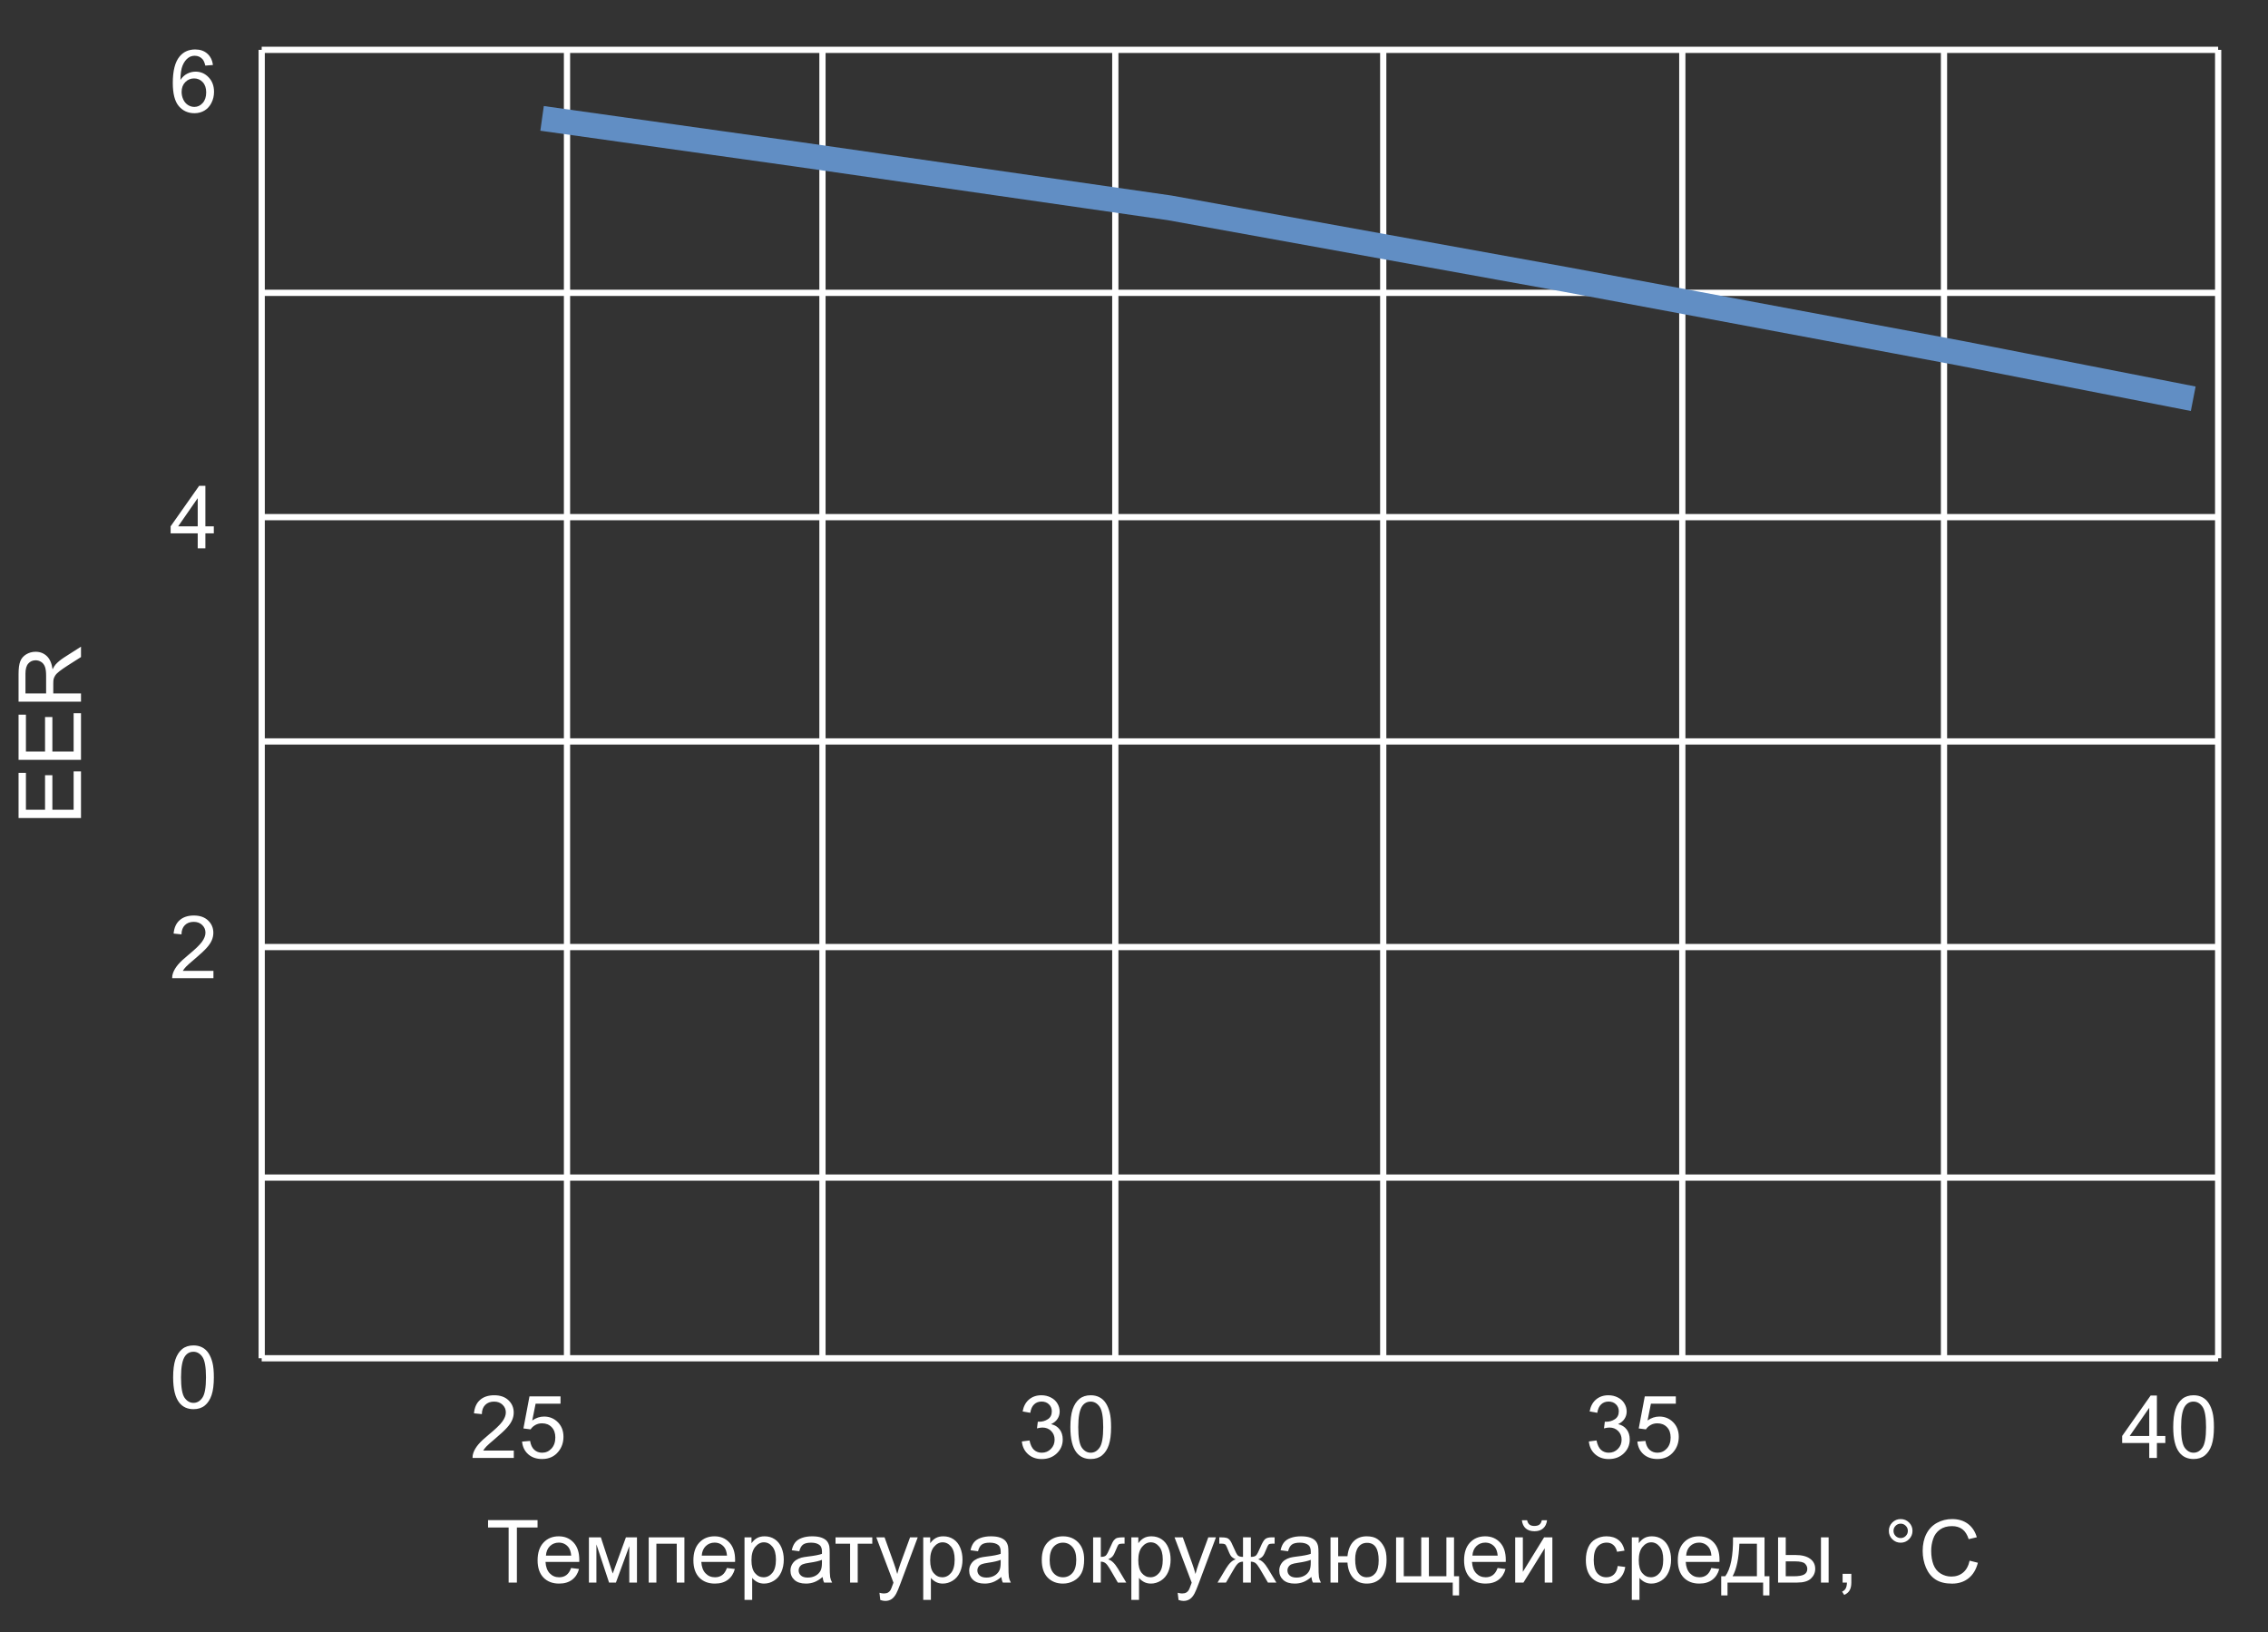 <svg width="364" height="262" viewBox="0 0 364 262" fill="none" xmlns="http://www.w3.org/2000/svg">
<rect x="0" y="0" width="364" height="262" fill="#333333" stroke="none"/>
<g clip-path="url(#clip0_14_3569)">
<path d="M42 8L42 218" stroke="white"/>
<path d="M356 8L356 218" stroke="white"/>
<path d="M270 8L270 218" stroke="white"/>
<path d="M312 8L312 218" stroke="white"/>
<path d="M179 8L179 218" stroke="white"/>
<path d="M222 8L222 218" stroke="white"/>
<path d="M91 8L91 218" stroke="white"/>
<path d="M132 8L132 218" stroke="white"/>
<path d="M42 218L356 218" stroke="white"/>
<path d="M81.632 254V245.161H78.33V243.979H86.273V245.161H82.958V254H81.632ZM91.66 251.662L92.932 251.819C92.731 252.562 92.36 253.139 91.817 253.549C91.275 253.959 90.582 254.164 89.739 254.164C88.677 254.164 87.834 253.838 87.21 253.187C86.59 252.53 86.28 251.612 86.28 250.432C86.28 249.21 86.595 248.262 87.224 247.588C87.853 246.913 88.668 246.576 89.671 246.576C90.642 246.576 91.435 246.907 92.05 247.567C92.665 248.228 92.973 249.158 92.973 250.356C92.973 250.429 92.97 250.539 92.966 250.685H87.552C87.597 251.482 87.823 252.093 88.228 252.517C88.634 252.94 89.14 253.152 89.746 253.152C90.197 253.152 90.582 253.034 90.901 252.797C91.22 252.56 91.473 252.182 91.66 251.662ZM87.62 249.673H91.674C91.619 249.062 91.464 248.604 91.209 248.299C90.817 247.825 90.309 247.588 89.685 247.588C89.12 247.588 88.643 247.777 88.256 248.155C87.873 248.534 87.661 249.039 87.62 249.673ZM94.518 246.74H96.432L98.339 252.551L100.458 246.74H102.229V254H100.998V248.155L98.852 254H97.751L95.721 247.875V254H94.518V246.74ZM104.115 246.74H109.844V254H108.613V247.759H105.346V254H104.115V246.74ZM116.666 251.662L117.938 251.819C117.737 252.562 117.366 253.139 116.823 253.549C116.281 253.959 115.588 254.164 114.745 254.164C113.683 254.164 112.84 253.838 112.216 253.187C111.596 252.53 111.286 251.612 111.286 250.432C111.286 249.21 111.601 248.262 112.229 247.588C112.858 246.913 113.674 246.576 114.677 246.576C115.647 246.576 116.44 246.907 117.056 247.567C117.671 248.228 117.979 249.158 117.979 250.356C117.979 250.429 117.976 250.539 117.972 250.685H112.558C112.603 251.482 112.829 252.093 113.234 252.517C113.64 252.94 114.146 253.152 114.752 253.152C115.203 253.152 115.588 253.034 115.907 252.797C116.226 252.56 116.479 252.182 116.666 251.662ZM112.626 249.673H116.68C116.625 249.062 116.47 248.604 116.215 248.299C115.823 247.825 115.315 247.588 114.69 247.588C114.125 247.588 113.649 247.777 113.262 248.155C112.879 248.534 112.667 249.039 112.626 249.673ZM119.489 256.782V246.74H120.61V247.684C120.875 247.314 121.173 247.039 121.506 246.856C121.839 246.67 122.242 246.576 122.716 246.576C123.336 246.576 123.882 246.736 124.356 247.055C124.83 247.374 125.188 247.825 125.43 248.408C125.671 248.987 125.792 249.623 125.792 250.315C125.792 251.058 125.658 251.728 125.389 252.325C125.124 252.918 124.737 253.373 124.227 253.692C123.721 254.007 123.188 254.164 122.627 254.164C122.217 254.164 121.848 254.077 121.52 253.904C121.196 253.731 120.929 253.512 120.72 253.248V256.782H119.489ZM120.604 250.411C120.604 251.345 120.793 252.036 121.171 252.482C121.549 252.929 122.007 253.152 122.545 253.152C123.092 253.152 123.559 252.922 123.946 252.462C124.338 251.997 124.534 251.279 124.534 250.309C124.534 249.383 124.343 248.691 123.96 248.23C123.582 247.77 123.128 247.54 122.6 247.54C122.076 247.54 121.611 247.786 121.205 248.278C120.804 248.766 120.604 249.477 120.604 250.411ZM132.02 253.104C131.564 253.492 131.124 253.765 130.7 253.925C130.281 254.084 129.83 254.164 129.347 254.164C128.549 254.164 127.936 253.97 127.508 253.583C127.079 253.191 126.865 252.692 126.865 252.086C126.865 251.73 126.945 251.407 127.104 251.115C127.269 250.819 127.48 250.582 127.74 250.404C128.005 250.227 128.301 250.092 128.629 250.001C128.87 249.937 129.235 249.876 129.723 249.816C130.716 249.698 131.448 249.557 131.917 249.393C131.922 249.224 131.924 249.117 131.924 249.071C131.924 248.57 131.808 248.217 131.575 248.012C131.261 247.734 130.794 247.595 130.174 247.595C129.595 247.595 129.167 247.697 128.889 247.902C128.615 248.103 128.412 248.461 128.28 248.976L127.077 248.812C127.187 248.297 127.367 247.882 127.617 247.567C127.868 247.248 128.23 247.005 128.704 246.836C129.178 246.663 129.727 246.576 130.352 246.576C130.971 246.576 131.475 246.649 131.862 246.795C132.25 246.941 132.535 247.125 132.717 247.349C132.899 247.567 133.027 247.845 133.1 248.183C133.141 248.392 133.161 248.771 133.161 249.317V250.958C133.161 252.102 133.186 252.826 133.236 253.132C133.291 253.433 133.396 253.722 133.551 254H132.266C132.138 253.745 132.056 253.446 132.02 253.104ZM131.917 250.356C131.47 250.539 130.8 250.694 129.907 250.821C129.401 250.894 129.044 250.976 128.834 251.067C128.624 251.159 128.463 251.293 128.349 251.471C128.235 251.644 128.178 251.838 128.178 252.052C128.178 252.38 128.301 252.653 128.547 252.872C128.798 253.091 129.162 253.2 129.641 253.2C130.115 253.2 130.536 253.098 130.905 252.893C131.274 252.683 131.546 252.398 131.719 252.038C131.851 251.76 131.917 251.35 131.917 250.808V250.356ZM134.098 246.74H139.997V247.759H137.659V254H136.436V247.759H134.098V246.74ZM141.282 256.796L141.146 255.641C141.414 255.714 141.649 255.75 141.85 255.75C142.123 255.75 142.342 255.704 142.506 255.613C142.67 255.522 142.804 255.395 142.909 255.23C142.987 255.107 143.112 254.802 143.285 254.314C143.308 254.246 143.344 254.146 143.395 254.014L140.64 246.74H141.966L143.477 250.944C143.673 251.478 143.848 252.038 144.003 252.626C144.144 252.061 144.313 251.509 144.509 250.972L146.061 246.74H147.291L144.529 254.123C144.233 254.921 144.003 255.47 143.839 255.771C143.62 256.176 143.369 256.472 143.087 256.659C142.804 256.851 142.467 256.946 142.075 256.946C141.838 256.946 141.574 256.896 141.282 256.796ZM148.173 256.782V246.74H149.294V247.684C149.558 247.314 149.857 247.039 150.189 246.856C150.522 246.67 150.925 246.576 151.399 246.576C152.019 246.576 152.566 246.736 153.04 247.055C153.514 247.374 153.872 247.825 154.113 248.408C154.355 248.987 154.476 249.623 154.476 250.315C154.476 251.058 154.341 251.728 154.072 252.325C153.808 252.918 153.421 253.373 152.91 253.692C152.404 254.007 151.871 254.164 151.311 254.164C150.9 254.164 150.531 254.077 150.203 253.904C149.88 253.731 149.613 253.512 149.403 253.248V256.782H148.173ZM149.287 250.411C149.287 251.345 149.476 252.036 149.854 252.482C150.233 252.929 150.691 253.152 151.229 253.152C151.775 253.152 152.243 252.922 152.63 252.462C153.022 251.997 153.218 251.279 153.218 250.309C153.218 249.383 153.026 248.691 152.644 248.23C152.265 247.77 151.812 247.54 151.283 247.54C150.759 247.54 150.294 247.786 149.889 248.278C149.488 248.766 149.287 249.477 149.287 250.411ZM160.703 253.104C160.247 253.492 159.808 253.765 159.384 253.925C158.965 254.084 158.513 254.164 158.03 254.164C157.233 254.164 156.62 253.97 156.191 253.583C155.763 253.191 155.549 252.692 155.549 252.086C155.549 251.73 155.629 251.407 155.788 251.115C155.952 250.819 156.164 250.582 156.424 250.404C156.688 250.227 156.984 250.092 157.312 250.001C157.554 249.937 157.919 249.876 158.406 249.816C159.4 249.698 160.131 249.557 160.601 249.393C160.605 249.224 160.607 249.117 160.607 249.071C160.607 248.57 160.491 248.217 160.259 248.012C159.944 247.734 159.477 247.595 158.857 247.595C158.279 247.595 157.85 247.697 157.572 247.902C157.299 248.103 157.096 248.461 156.964 248.976L155.761 248.812C155.87 248.297 156.05 247.882 156.301 247.567C156.551 247.248 156.914 247.005 157.388 246.836C157.862 246.663 158.411 246.576 159.035 246.576C159.655 246.576 160.159 246.649 160.546 246.795C160.933 246.941 161.218 247.125 161.4 247.349C161.583 247.567 161.71 247.845 161.783 248.183C161.824 248.392 161.845 248.771 161.845 249.317V250.958C161.845 252.102 161.87 252.826 161.92 253.132C161.975 253.433 162.079 253.722 162.234 254H160.949C160.822 253.745 160.74 253.446 160.703 253.104ZM160.601 250.356C160.154 250.539 159.484 250.694 158.591 250.821C158.085 250.894 157.727 250.976 157.518 251.067C157.308 251.159 157.146 251.293 157.032 251.471C156.918 251.644 156.861 251.838 156.861 252.052C156.861 252.38 156.984 252.653 157.23 252.872C157.481 253.091 157.846 253.2 158.324 253.2C158.798 253.2 159.22 253.098 159.589 252.893C159.958 252.683 160.229 252.398 160.402 252.038C160.535 251.76 160.601 251.35 160.601 250.808V250.356ZM167.197 250.37C167.197 249.026 167.571 248.03 168.318 247.383C168.943 246.845 169.704 246.576 170.602 246.576C171.6 246.576 172.415 246.904 173.049 247.561C173.682 248.212 173.999 249.115 173.999 250.268C173.999 251.202 173.858 251.938 173.575 252.476C173.297 253.009 172.889 253.424 172.352 253.72C171.818 254.016 171.235 254.164 170.602 254.164C169.585 254.164 168.763 253.838 168.134 253.187C167.509 252.535 167.197 251.596 167.197 250.37ZM168.462 250.37C168.462 251.3 168.665 251.997 169.07 252.462C169.476 252.922 169.986 253.152 170.602 253.152C171.212 253.152 171.72 252.92 172.126 252.455C172.532 251.99 172.734 251.282 172.734 250.329C172.734 249.431 172.529 248.752 172.119 248.292C171.714 247.827 171.208 247.595 170.602 247.595C169.986 247.595 169.476 247.825 169.07 248.285C168.665 248.745 168.462 249.44 168.462 250.37ZM175.441 246.74H176.672V249.878C177.064 249.878 177.337 249.803 177.492 249.652C177.652 249.502 177.884 249.064 178.189 248.34C178.431 247.766 178.627 247.387 178.777 247.205C178.928 247.023 179.101 246.9 179.297 246.836C179.493 246.772 179.807 246.74 180.24 246.74H180.486V247.759L180.145 247.752C179.821 247.752 179.614 247.8 179.522 247.896C179.427 247.996 179.281 248.294 179.085 248.791C178.898 249.265 178.727 249.593 178.572 249.775C178.417 249.958 178.178 250.124 177.854 250.274C178.383 250.416 178.903 250.908 179.413 251.751L180.76 254H179.406L178.094 251.751C177.825 251.3 177.59 251.004 177.39 250.862C177.189 250.716 176.95 250.644 176.672 250.644V254H175.441V246.74ZM181.573 256.782V246.74H182.694V247.684C182.959 247.314 183.257 247.039 183.59 246.856C183.923 246.67 184.326 246.576 184.8 246.576C185.42 246.576 185.966 246.736 186.44 247.055C186.914 247.374 187.272 247.825 187.514 248.408C187.755 248.987 187.876 249.623 187.876 250.315C187.876 251.058 187.742 251.728 187.473 252.325C187.208 252.918 186.821 253.373 186.311 253.692C185.805 254.007 185.271 254.164 184.711 254.164C184.301 254.164 183.932 254.077 183.604 253.904C183.28 253.731 183.013 253.512 182.804 253.248V256.782H181.573ZM182.688 250.411C182.688 251.345 182.877 252.036 183.255 252.482C183.633 252.929 184.091 253.152 184.629 253.152C185.176 253.152 185.643 252.922 186.03 252.462C186.422 251.997 186.618 251.279 186.618 250.309C186.618 249.383 186.427 248.691 186.044 248.23C185.666 247.77 185.212 247.54 184.684 247.54C184.16 247.54 183.695 247.786 183.289 248.278C182.888 248.766 182.688 249.477 182.688 250.411ZM189.147 256.796L189.011 255.641C189.28 255.714 189.514 255.75 189.715 255.75C189.988 255.75 190.207 255.704 190.371 255.613C190.535 255.522 190.67 255.395 190.774 255.23C190.852 255.107 190.977 254.802 191.15 254.314C191.173 254.246 191.21 254.146 191.26 254.014L188.505 246.74H189.831L191.342 250.944C191.538 251.478 191.713 252.038 191.868 252.626C192.009 252.061 192.178 251.509 192.374 250.972L193.926 246.74H195.156L192.395 254.123C192.098 254.921 191.868 255.47 191.704 255.771C191.485 256.176 191.235 256.472 190.952 256.659C190.67 256.851 190.332 256.946 189.94 256.946C189.703 256.946 189.439 256.896 189.147 256.796ZM200.755 246.74V249.878C201.147 249.878 201.423 249.803 201.582 249.652C201.742 249.502 201.974 249.064 202.279 248.34C202.566 247.652 202.824 247.212 203.052 247.021C203.275 246.834 203.631 246.74 204.118 246.74H204.569V247.759L204.234 247.752C203.906 247.752 203.697 247.8 203.605 247.896C203.51 247.996 203.364 248.294 203.168 248.791C202.986 249.265 202.817 249.593 202.662 249.775C202.507 249.958 202.266 250.124 201.938 250.274C202.471 250.416 202.99 250.908 203.496 251.751L204.85 254H203.496L202.177 251.751C201.908 251.295 201.673 250.997 201.473 250.855C201.272 250.714 201.033 250.644 200.755 250.644V254H199.497V250.644C199.224 250.644 198.987 250.714 198.786 250.855C198.586 250.992 198.351 251.291 198.082 251.751L196.763 254H195.409L196.756 251.751C197.266 250.908 197.788 250.416 198.321 250.274C197.957 250.106 197.701 249.924 197.556 249.728C197.41 249.527 197.191 249.053 196.899 248.306C196.799 248.055 196.692 247.9 196.578 247.841C196.46 247.782 196.284 247.752 196.052 247.752C195.993 247.752 195.872 247.754 195.689 247.759V246.74H195.86C196.334 246.74 196.667 246.77 196.858 246.829C197.054 246.884 197.228 247.005 197.378 247.191C197.533 247.374 197.733 247.757 197.979 248.34C198.28 249.055 198.508 249.491 198.663 249.646C198.823 249.8 199.101 249.878 199.497 249.878V246.74H200.755ZM210.469 253.104C210.013 253.492 209.573 253.765 209.149 253.925C208.73 254.084 208.279 254.164 207.796 254.164C206.998 254.164 206.385 253.97 205.957 253.583C205.529 253.191 205.314 252.692 205.314 252.086C205.314 251.73 205.394 251.407 205.554 251.115C205.718 250.819 205.93 250.582 206.189 250.404C206.454 250.227 206.75 250.092 207.078 250.001C207.32 249.937 207.684 249.876 208.172 249.816C209.165 249.698 209.897 249.557 210.366 249.393C210.371 249.224 210.373 249.117 210.373 249.071C210.373 248.57 210.257 248.217 210.024 248.012C209.71 247.734 209.243 247.595 208.623 247.595C208.044 247.595 207.616 247.697 207.338 247.902C207.064 248.103 206.862 248.461 206.729 248.976L205.526 248.812C205.636 248.297 205.816 247.882 206.066 247.567C206.317 247.248 206.679 247.005 207.153 246.836C207.627 246.663 208.176 246.576 208.801 246.576C209.421 246.576 209.924 246.649 210.312 246.795C210.699 246.941 210.984 247.125 211.166 247.349C211.348 247.567 211.476 247.845 211.549 248.183C211.59 248.392 211.61 248.771 211.61 249.317V250.958C211.61 252.102 211.635 252.826 211.686 253.132C211.74 253.433 211.845 253.722 212 254H210.715C210.587 253.745 210.505 253.446 210.469 253.104ZM210.366 250.356C209.92 250.539 209.25 250.694 208.356 250.821C207.851 250.894 207.493 250.976 207.283 251.067C207.074 251.159 206.912 251.293 206.798 251.471C206.684 251.644 206.627 251.838 206.627 252.052C206.627 252.38 206.75 252.653 206.996 252.872C207.247 253.091 207.611 253.2 208.09 253.2C208.564 253.2 208.985 253.098 209.354 252.893C209.724 252.683 209.995 252.398 210.168 252.038C210.3 251.76 210.366 251.35 210.366 250.808V250.356ZM213.538 246.74H214.769V249.775H216.259C216.368 248.736 216.692 247.943 217.229 247.396C217.772 246.85 218.474 246.576 219.335 246.576C220.069 246.576 220.647 246.724 221.071 247.021C221.495 247.317 221.844 247.725 222.117 248.244C222.395 248.764 222.534 249.463 222.534 250.343C222.534 251.596 222.249 252.546 221.68 253.193C221.11 253.84 220.338 254.164 219.362 254.164C218.455 254.164 217.729 253.863 217.182 253.262C216.635 252.66 216.327 251.835 216.259 250.787H214.769V254H213.538V246.74ZM219.403 247.622C218.802 247.622 218.332 247.854 217.995 248.319C217.662 248.78 217.496 249.427 217.496 250.261C217.496 251.259 217.665 251.99 218.002 252.455C218.339 252.92 218.79 253.152 219.355 253.152C219.916 253.152 220.374 252.938 220.729 252.51C221.09 252.077 221.27 251.382 221.27 250.425C221.27 249.491 221.115 248.791 220.805 248.326C220.495 247.857 220.028 247.622 219.403 247.622ZM224.065 246.74H225.296V252.988H228.099V246.74H229.329V252.988H232.139V246.74H233.362V252.988H234.176V256.058H233.157V254H224.065V246.74ZM240.355 251.662L241.627 251.819C241.426 252.562 241.055 253.139 240.513 253.549C239.97 253.959 239.278 254.164 238.435 254.164C237.373 254.164 236.53 253.838 235.905 253.187C235.285 252.53 234.976 251.612 234.976 250.432C234.976 249.21 235.29 248.262 235.919 247.588C236.548 246.913 237.364 246.576 238.366 246.576C239.337 246.576 240.13 246.907 240.745 247.567C241.36 248.228 241.668 249.158 241.668 250.356C241.668 250.429 241.666 250.539 241.661 250.685H236.247C236.293 251.482 236.518 252.093 236.924 252.517C237.329 252.94 237.835 253.152 238.441 253.152C238.893 253.152 239.278 253.034 239.597 252.797C239.916 252.56 240.169 252.182 240.355 251.662ZM236.315 249.673H240.369C240.314 249.062 240.16 248.604 239.904 248.299C239.512 247.825 239.004 247.588 238.38 247.588C237.815 247.588 237.339 247.777 236.951 248.155C236.568 248.534 236.356 249.039 236.315 249.673ZM243.179 246.74H244.409V252.277L247.82 246.74H249.146V254H247.916V248.497L244.505 254H243.179V246.74ZM247.451 243.992H248.292C248.224 244.562 248.014 244.999 247.663 245.305C247.317 245.61 246.854 245.763 246.275 245.763C245.692 245.763 245.225 245.612 244.874 245.312C244.528 245.006 244.32 244.566 244.252 243.992H245.093C245.157 244.302 245.282 244.535 245.469 244.689C245.66 244.84 245.915 244.915 246.234 244.915C246.604 244.915 246.882 244.842 247.068 244.696C247.26 244.546 247.387 244.311 247.451 243.992ZM259.633 251.341L260.843 251.498C260.711 252.332 260.371 252.986 259.824 253.46C259.282 253.929 258.614 254.164 257.821 254.164C256.828 254.164 256.028 253.84 255.422 253.193C254.82 252.542 254.52 251.61 254.52 250.397C254.52 249.614 254.649 248.928 254.909 248.34C255.169 247.752 255.563 247.312 256.092 247.021C256.625 246.724 257.204 246.576 257.828 246.576C258.617 246.576 259.261 246.777 259.763 247.178C260.264 247.574 260.585 248.139 260.727 248.873L259.53 249.058C259.416 248.57 259.214 248.203 258.922 247.957C258.635 247.711 258.286 247.588 257.876 247.588C257.256 247.588 256.753 247.811 256.365 248.258C255.978 248.7 255.784 249.402 255.784 250.363C255.784 251.339 255.971 252.047 256.345 252.489C256.718 252.931 257.206 253.152 257.808 253.152C258.291 253.152 258.694 253.004 259.018 252.708C259.341 252.412 259.546 251.956 259.633 251.341ZM261.896 256.782V246.74H263.017V247.684C263.281 247.314 263.579 247.039 263.912 246.856C264.245 246.67 264.648 246.576 265.122 246.576C265.742 246.576 266.289 246.736 266.763 247.055C267.237 247.374 267.594 247.825 267.836 248.408C268.077 248.987 268.198 249.623 268.198 250.315C268.198 251.058 268.064 251.728 267.795 252.325C267.531 252.918 267.143 253.373 266.633 253.692C266.127 254.007 265.594 254.164 265.033 254.164C264.623 254.164 264.254 254.077 263.926 253.904C263.602 253.731 263.336 253.512 263.126 253.248V256.782H261.896ZM263.01 250.411C263.01 251.345 263.199 252.036 263.577 252.482C263.955 252.929 264.413 253.152 264.951 253.152C265.498 253.152 265.965 252.922 266.353 252.462C266.744 251.997 266.94 251.279 266.94 250.309C266.94 249.383 266.749 248.691 266.366 248.23C265.988 247.77 265.535 247.54 265.006 247.54C264.482 247.54 264.017 247.786 263.611 248.278C263.21 248.766 263.01 249.477 263.01 250.411ZM274.658 251.662L275.93 251.819C275.729 252.562 275.358 253.139 274.815 253.549C274.273 253.959 273.58 254.164 272.737 254.164C271.675 254.164 270.832 253.838 270.208 253.187C269.588 252.53 269.278 251.612 269.278 250.432C269.278 249.21 269.593 248.262 270.222 247.588C270.851 246.913 271.666 246.576 272.669 246.576C273.64 246.576 274.433 246.907 275.048 247.567C275.663 248.228 275.971 249.158 275.971 250.356C275.971 250.429 275.968 250.539 275.964 250.685H270.55C270.595 251.482 270.821 252.093 271.227 252.517C271.632 252.94 272.138 253.152 272.744 253.152C273.195 253.152 273.58 253.034 273.899 252.797C274.218 252.56 274.471 252.182 274.658 251.662ZM270.618 249.673H274.672C274.617 249.062 274.462 248.604 274.207 248.299C273.815 247.825 273.307 247.588 272.683 247.588C272.118 247.588 271.641 247.777 271.254 248.155C270.871 248.534 270.659 249.039 270.618 249.673ZM278.138 246.74H283.196V252.988H283.982V256.058H282.971V254H277.256V256.058H276.244V252.988H276.894C277.759 251.813 278.174 249.73 278.138 246.74ZM279.163 247.759C279.072 250.115 278.707 251.858 278.069 252.988H281.973V247.759H279.163ZM292.254 246.74H293.484V254H292.254V246.74ZM285.37 246.74H286.601V249.577H288.159C289.175 249.577 289.957 249.775 290.504 250.172C291.055 250.564 291.331 251.106 291.331 251.799C291.331 252.405 291.101 252.924 290.641 253.357C290.185 253.786 289.453 254 288.446 254H285.37V246.74ZM286.601 252.988H287.893C288.672 252.988 289.228 252.893 289.561 252.701C289.893 252.51 290.06 252.211 290.06 251.806C290.06 251.491 289.937 251.211 289.69 250.965C289.444 250.719 288.9 250.596 288.057 250.596H286.601V252.988ZM295.727 254V252.599L297.128 252.599V254C297.128 254.515 297.037 254.93 296.854 255.244C296.672 255.563 296.383 255.809 295.986 255.982L295.645 255.456C295.904 255.342 296.096 255.174 296.219 254.95C296.342 254.731 296.41 254.415 296.424 254L295.727 254ZM303.15 245.701C303.15 245.177 303.335 244.73 303.704 244.361C304.078 243.992 304.524 243.808 305.044 243.808C305.573 243.808 306.021 243.992 306.391 244.361C306.76 244.73 306.944 245.177 306.944 245.701C306.944 246.225 306.757 246.674 306.384 247.048C306.015 247.417 305.568 247.602 305.044 247.602C304.524 247.602 304.078 247.417 303.704 247.048C303.335 246.679 303.15 246.23 303.15 245.701ZM303.896 245.701C303.896 246.02 304.007 246.294 304.23 246.521C304.458 246.745 304.732 246.856 305.051 246.856C305.365 246.856 305.634 246.745 305.857 246.521C306.085 246.294 306.199 246.02 306.199 245.701C306.199 245.382 306.085 245.111 305.857 244.888C305.634 244.66 305.365 244.546 305.051 244.546C304.732 244.546 304.458 244.66 304.23 244.888C304.007 245.111 303.896 245.382 303.896 245.701ZM316.111 250.486L317.438 250.821C317.16 251.91 316.658 252.742 315.934 253.316C315.214 253.886 314.332 254.171 313.288 254.171C312.208 254.171 311.328 253.952 310.649 253.515C309.975 253.073 309.46 252.435 309.104 251.601C308.754 250.767 308.578 249.871 308.578 248.914C308.578 247.87 308.776 246.961 309.173 246.187C309.574 245.407 310.141 244.817 310.875 244.416C311.613 244.01 312.424 243.808 313.309 243.808C314.311 243.808 315.154 244.063 315.838 244.573C316.521 245.084 316.998 245.801 317.267 246.727L315.961 247.034C315.729 246.305 315.391 245.774 314.949 245.441C314.507 245.109 313.951 244.942 313.281 244.942C312.511 244.942 311.866 245.127 311.347 245.496C310.832 245.865 310.469 246.362 310.26 246.986C310.05 247.606 309.945 248.246 309.945 248.907C309.945 249.759 310.068 250.505 310.314 251.143C310.565 251.776 310.952 252.25 311.477 252.564C312.001 252.879 312.568 253.036 313.179 253.036C313.922 253.036 314.55 252.822 315.065 252.394C315.58 251.965 315.929 251.329 316.111 250.486Z" fill="white"/>
<path d="M13 131.289L2.979 131.289L2.979 124.043L4.161 124.043L4.161 129.963L7.23 129.963L7.23 124.419L8.406 124.419L8.406 129.963L11.817 129.963L11.817 123.811L13 123.811L13 131.289ZM13 121.951L2.979 121.951L2.979 114.705L4.161 114.705L4.161 120.625L7.23 120.625L7.23 115.081L8.406 115.081L8.406 120.625L11.817 120.625L11.817 114.473L13 114.473L13 121.951ZM13 112.62L2.979 112.62L2.979 108.177C2.979 107.284 3.07 106.604 3.252 106.14C3.43 105.675 3.746 105.303 4.202 105.025C4.658 104.747 5.161 104.608 5.713 104.608C6.424 104.608 7.023 104.839 7.511 105.299C7.998 105.759 8.308 106.47 8.44 107.432C8.609 107.081 8.775 106.814 8.939 106.632C9.295 106.244 9.739 105.878 10.273 105.531L13 103.788L13 105.456L10.915 106.782C10.313 107.17 9.853 107.489 9.534 107.739C9.215 107.99 8.992 108.215 8.864 108.416C8.737 108.612 8.648 108.812 8.598 109.018C8.566 109.168 8.55 109.414 8.55 109.756L8.55 111.294L13 111.294L13 112.62ZM7.401 111.294L7.401 108.443C7.401 107.837 7.34 107.363 7.217 107.021C7.089 106.68 6.889 106.42 6.615 106.242C6.337 106.064 6.036 105.976 5.713 105.976C5.239 105.976 4.849 106.149 4.544 106.495C4.239 106.837 4.086 107.379 4.086 108.122L4.086 111.294L7.401 111.294Z" fill="white"/>
<path d="M42 8L356 8" stroke="white"/>
<path d="M42 83L356 83" stroke="white"/>
<path d="M42 47L356 47" stroke="white"/>
<path d="M42 152L356 152" stroke="white"/>
<path d="M42 119L356 119" stroke="white"/>
<path d="M42 189L356 189" stroke="white"/>
<path d="M344.939 234V231.601H340.592V230.473L345.165 223.979H346.17V230.473H347.523V231.601H346.17V234H344.939ZM344.939 230.473V225.954L341.802 230.473H344.939ZM348.788 229.058C348.788 227.873 348.909 226.92 349.15 226.2C349.396 225.476 349.759 224.917 350.237 224.525C350.72 224.133 351.326 223.938 352.056 223.938C352.593 223.938 353.065 224.047 353.471 224.266C353.876 224.48 354.211 224.792 354.476 225.202C354.74 225.608 354.947 226.104 355.098 226.692C355.248 227.276 355.323 228.064 355.323 229.058C355.323 230.233 355.202 231.184 354.961 231.908C354.719 232.628 354.357 233.187 353.874 233.583C353.396 233.975 352.789 234.171 352.056 234.171C351.09 234.171 350.331 233.825 349.779 233.132C349.118 232.298 348.788 230.94 348.788 229.058ZM350.053 229.058C350.053 230.703 350.244 231.799 350.627 232.346C351.014 232.888 351.491 233.159 352.056 233.159C352.621 233.159 353.095 232.886 353.478 232.339C353.865 231.792 354.059 230.698 354.059 229.058C354.059 227.408 353.865 226.312 353.478 225.77C353.095 225.227 352.616 224.956 352.042 224.956C351.477 224.956 351.026 225.195 350.688 225.674C350.265 226.285 350.053 227.412 350.053 229.058Z" fill="white"/>
<path d="M255.002 231.354L256.232 231.19C256.374 231.888 256.613 232.391 256.95 232.701C257.292 233.007 257.707 233.159 258.194 233.159C258.773 233.159 259.261 232.959 259.657 232.558C260.058 232.157 260.259 231.66 260.259 231.067C260.259 230.502 260.074 230.037 259.705 229.673C259.336 229.304 258.867 229.119 258.297 229.119C258.064 229.119 257.775 229.165 257.429 229.256L257.565 228.176C257.647 228.185 257.714 228.189 257.764 228.189C258.288 228.189 258.759 228.053 259.179 227.779C259.598 227.506 259.808 227.084 259.808 226.515C259.808 226.063 259.655 225.69 259.35 225.394C259.044 225.097 258.65 224.949 258.167 224.949C257.688 224.949 257.29 225.1 256.971 225.4C256.652 225.701 256.447 226.152 256.355 226.754L255.125 226.535C255.275 225.71 255.617 225.072 256.15 224.621C256.684 224.165 257.347 223.938 258.14 223.938C258.687 223.938 259.19 224.056 259.65 224.293C260.111 224.525 260.462 224.844 260.703 225.25C260.949 225.656 261.072 226.086 261.072 226.542C261.072 226.975 260.956 227.369 260.724 227.725C260.491 228.08 260.147 228.363 259.691 228.572C260.284 228.709 260.744 228.994 261.072 229.427C261.4 229.855 261.564 230.393 261.564 231.04C261.564 231.915 261.245 232.658 260.607 233.269C259.969 233.875 259.163 234.178 258.188 234.178C257.308 234.178 256.576 233.916 255.993 233.392C255.414 232.868 255.084 232.188 255.002 231.354ZM262.788 231.375L264.08 231.266C264.176 231.895 264.397 232.368 264.743 232.688C265.094 233.002 265.516 233.159 266.008 233.159C266.6 233.159 267.102 232.936 267.512 232.489C267.922 232.043 268.127 231.45 268.127 230.712C268.127 230.01 267.929 229.456 267.532 229.051C267.14 228.645 266.625 228.442 265.987 228.442C265.591 228.442 265.233 228.534 264.914 228.716C264.595 228.894 264.344 229.126 264.162 229.413L263.007 229.263L263.978 224.115H268.961V225.291H264.962L264.422 227.984C265.023 227.565 265.655 227.355 266.315 227.355C267.19 227.355 267.929 227.659 268.53 228.265C269.132 228.871 269.433 229.65 269.433 230.603C269.433 231.509 269.168 232.293 268.64 232.954C267.997 233.765 267.12 234.171 266.008 234.171C265.096 234.171 264.351 233.916 263.772 233.405C263.198 232.895 262.87 232.218 262.788 231.375Z" fill="white"/>
<path d="M164.002 231.354L165.232 231.19C165.374 231.888 165.613 232.391 165.95 232.701C166.292 233.007 166.707 233.159 167.194 233.159C167.773 233.159 168.261 232.959 168.657 232.558C169.058 232.157 169.259 231.66 169.259 231.067C169.259 230.502 169.074 230.037 168.705 229.673C168.336 229.304 167.867 229.119 167.297 229.119C167.064 229.119 166.775 229.165 166.429 229.256L166.565 228.176C166.647 228.185 166.714 228.189 166.764 228.189C167.288 228.189 167.759 228.053 168.179 227.779C168.598 227.506 168.808 227.084 168.808 226.515C168.808 226.063 168.655 225.69 168.35 225.394C168.044 225.097 167.65 224.949 167.167 224.949C166.688 224.949 166.29 225.1 165.971 225.4C165.652 225.701 165.447 226.152 165.355 226.754L164.125 226.535C164.275 225.71 164.617 225.072 165.15 224.621C165.684 224.165 166.347 223.938 167.14 223.938C167.687 223.938 168.19 224.056 168.65 224.293C169.111 224.525 169.462 224.844 169.703 225.25C169.949 225.656 170.072 226.086 170.072 226.542C170.072 226.975 169.956 227.369 169.724 227.725C169.491 228.08 169.147 228.363 168.691 228.572C169.284 228.709 169.744 228.994 170.072 229.427C170.4 229.855 170.564 230.393 170.564 231.04C170.564 231.915 170.245 232.658 169.607 233.269C168.969 233.875 168.163 234.178 167.188 234.178C166.308 234.178 165.576 233.916 164.993 233.392C164.414 232.868 164.084 232.188 164.002 231.354ZM171.788 229.058C171.788 227.873 171.909 226.92 172.15 226.2C172.396 225.476 172.759 224.917 173.237 224.525C173.72 224.133 174.326 223.938 175.056 223.938C175.593 223.938 176.065 224.047 176.471 224.266C176.876 224.48 177.211 224.792 177.476 225.202C177.74 225.608 177.947 226.104 178.098 226.692C178.248 227.276 178.323 228.064 178.323 229.058C178.323 230.233 178.202 231.184 177.961 231.908C177.719 232.628 177.357 233.187 176.874 233.583C176.396 233.975 175.789 234.171 175.056 234.171C174.09 234.171 173.331 233.825 172.779 233.132C172.118 232.298 171.788 230.94 171.788 229.058ZM173.053 229.058C173.053 230.703 173.244 231.799 173.627 232.346C174.014 232.888 174.491 233.159 175.056 233.159C175.621 233.159 176.095 232.886 176.478 232.339C176.865 231.792 177.059 230.698 177.059 229.058C177.059 227.408 176.865 226.312 176.478 225.77C176.095 225.227 175.616 224.956 175.042 224.956C174.477 224.956 174.026 225.195 173.688 225.674C173.265 226.285 173.053 227.412 173.053 229.058Z" fill="white"/>
<path d="M82.462 232.817V234H75.838C75.829 233.704 75.877 233.419 75.981 233.146C76.15 232.694 76.419 232.25 76.788 231.812C77.162 231.375 77.7 230.869 78.401 230.295C79.491 229.402 80.227 228.695 80.609 228.176C80.992 227.652 81.184 227.157 81.184 226.692C81.184 226.205 81.008 225.795 80.657 225.462C80.311 225.125 79.857 224.956 79.297 224.956C78.704 224.956 78.231 225.134 77.875 225.489C77.519 225.845 77.34 226.337 77.335 226.966L76.07 226.836C76.157 225.893 76.483 225.175 77.048 224.683C77.613 224.186 78.372 223.938 79.324 223.938C80.286 223.938 81.047 224.204 81.607 224.737C82.168 225.271 82.448 225.931 82.448 226.72C82.448 227.121 82.366 227.515 82.202 227.902C82.038 228.29 81.765 228.698 81.382 229.126C81.004 229.554 80.372 230.142 79.488 230.89C78.75 231.509 78.276 231.931 78.066 232.154C77.857 232.373 77.684 232.594 77.547 232.817H82.462ZM83.788 231.375L85.08 231.266C85.176 231.895 85.397 232.368 85.743 232.688C86.094 233.002 86.516 233.159 87.008 233.159C87.6 233.159 88.102 232.936 88.512 232.489C88.922 232.043 89.127 231.45 89.127 230.712C89.127 230.01 88.929 229.456 88.532 229.051C88.14 228.645 87.625 228.442 86.987 228.442C86.591 228.442 86.233 228.534 85.914 228.716C85.595 228.894 85.344 229.126 85.162 229.413L84.007 229.263L84.978 224.115H89.961V225.291H85.962L85.422 227.984C86.023 227.565 86.655 227.355 87.315 227.355C88.19 227.355 88.929 227.659 89.53 228.265C90.132 228.871 90.433 229.65 90.433 230.603C90.433 231.509 90.168 232.293 89.64 232.954C88.997 233.765 88.12 234.171 87.008 234.171C86.096 234.171 85.351 233.916 84.772 233.405C84.198 232.895 83.87 232.218 83.788 231.375Z" fill="white"/>
<path d="M27.788 221.058C27.788 219.873 27.909 218.92 28.15 218.2C28.396 217.476 28.759 216.917 29.237 216.525C29.72 216.133 30.326 215.938 31.056 215.938C31.593 215.938 32.065 216.047 32.471 216.266C32.876 216.48 33.211 216.792 33.476 217.202C33.74 217.608 33.947 218.104 34.098 218.692C34.248 219.276 34.323 220.064 34.323 221.058C34.323 222.233 34.203 223.184 33.961 223.908C33.719 224.628 33.357 225.187 32.874 225.583C32.395 225.975 31.789 226.171 31.056 226.171C30.09 226.171 29.331 225.825 28.779 225.132C28.119 224.298 27.788 222.94 27.788 221.058ZM29.053 221.058C29.053 222.703 29.244 223.799 29.627 224.346C30.014 224.888 30.491 225.159 31.056 225.159C31.621 225.159 32.095 224.886 32.477 224.339C32.865 223.792 33.059 222.698 33.059 221.058C33.059 219.408 32.865 218.312 32.477 217.77C32.095 217.227 31.616 216.956 31.042 216.956C30.477 216.956 30.026 217.195 29.689 217.674C29.265 218.285 29.053 219.412 29.053 221.058Z" fill="white"/>
<path d="M34.255 155.817V157H27.631C27.622 156.704 27.67 156.419 27.774 156.146C27.943 155.694 28.212 155.25 28.581 154.812C28.955 154.375 29.492 153.869 30.194 153.295C31.284 152.402 32.02 151.695 32.402 151.176C32.785 150.652 32.977 150.157 32.977 149.692C32.977 149.205 32.801 148.795 32.45 148.462C32.104 148.125 31.65 147.956 31.09 147.956C30.497 147.956 30.023 148.134 29.668 148.489C29.312 148.845 29.133 149.337 29.128 149.966L27.863 149.836C27.95 148.893 28.276 148.175 28.841 147.683C29.406 147.186 30.165 146.938 31.117 146.938C32.079 146.938 32.84 147.204 33.4 147.737C33.961 148.271 34.241 148.931 34.241 149.72C34.241 150.121 34.159 150.515 33.995 150.902C33.831 151.29 33.558 151.698 33.175 152.126C32.797 152.554 32.165 153.142 31.281 153.89C30.543 154.509 30.069 154.931 29.859 155.154C29.65 155.373 29.477 155.594 29.34 155.817H34.255Z" fill="white"/>
<path d="M31.732 88V85.601H27.385V84.473L31.958 77.978H32.963V84.473H34.316V85.601H32.963V88H31.732ZM31.732 84.473V79.954L28.595 84.473H31.732Z" fill="white"/>
<path d="M34.173 10.433L32.949 10.528C32.84 10.045 32.685 9.694 32.484 9.476C32.152 9.125 31.741 8.949 31.254 8.949C30.862 8.949 30.518 9.059 30.222 9.277C29.834 9.56 29.529 9.972 29.306 10.515C29.082 11.057 28.966 11.829 28.957 12.832C29.253 12.381 29.616 12.046 30.044 11.827C30.472 11.608 30.921 11.499 31.391 11.499C32.211 11.499 32.908 11.802 33.482 12.408C34.061 13.01 34.351 13.789 34.351 14.746C34.351 15.375 34.214 15.961 33.94 16.503C33.672 17.041 33.3 17.453 32.826 17.74C32.352 18.027 31.814 18.171 31.213 18.171C30.188 18.171 29.351 17.795 28.704 17.043C28.057 16.287 27.733 15.042 27.733 13.31C27.733 11.374 28.091 9.965 28.807 9.086C29.431 8.32 30.272 7.938 31.329 7.938C32.117 7.938 32.762 8.159 33.264 8.601C33.77 9.043 34.073 9.653 34.173 10.433ZM29.148 14.753C29.148 15.177 29.237 15.582 29.415 15.97C29.597 16.357 29.85 16.653 30.174 16.858C30.497 17.059 30.837 17.159 31.192 17.159C31.712 17.159 32.158 16.95 32.532 16.53C32.906 16.111 33.093 15.541 33.093 14.821C33.093 14.129 32.908 13.584 32.539 13.188C32.17 12.787 31.705 12.586 31.145 12.586C30.588 12.586 30.117 12.787 29.73 13.188C29.342 13.584 29.148 14.106 29.148 14.753Z" fill="white"/>
<path d="M87 19L127.899 24.745L187.727 33.362L251.273 44.851L314.481 56.66L352 64" stroke="#618EC4" stroke-width="4"/>
</g>
<defs>
<clipPath id="clip0_14_3569">
<rect width="364" height="262" fill="white"/>
</clipPath>
</defs>
</svg>
